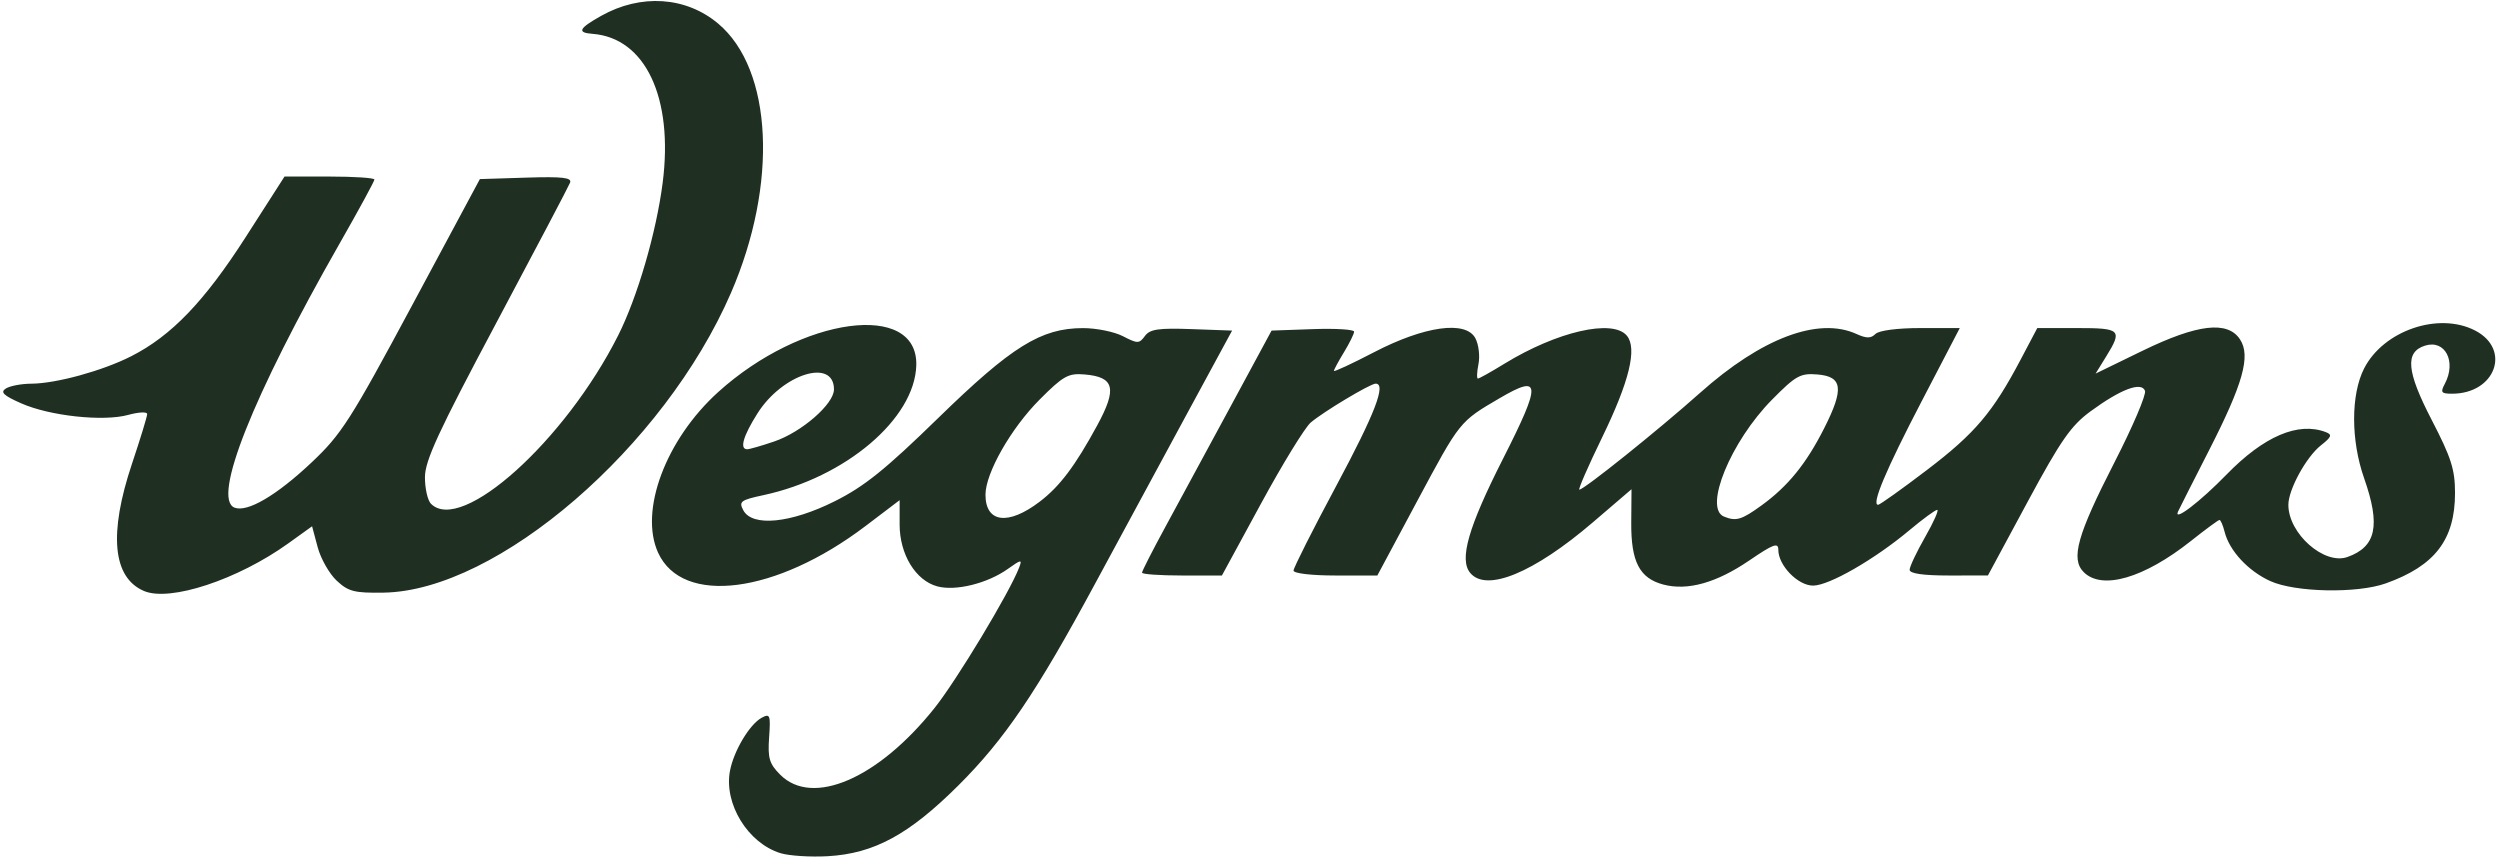 <svg xmlns="http://www.w3.org/2000/svg" fill="none" viewBox="0 0 219 76" height="76" width="219">
<path fill="#1F3023" d="M68.365 74.736C65.511 73.853 63.4 70.411 63.945 67.528C64.277 65.773 65.672 63.438 66.729 62.872C67.455 62.483 67.513 62.638 67.375 64.592C67.246 66.417 67.392 66.909 68.35 67.867C71.178 70.696 76.927 68.213 81.858 62.033C83.81 59.586 88.436 51.909 89.274 49.725C89.558 48.984 89.47 48.995 88.285 49.839C86.502 51.108 83.725 51.797 82.118 51.369C80.208 50.86 78.807 48.564 78.807 45.943V43.814L75.821 46.08C67.978 52.029 59.776 53.083 57.649 48.414C55.98 44.752 58.317 38.504 62.909 34.348C70.223 27.729 80.427 26.351 80.267 32.004C80.135 36.685 74.069 41.832 66.865 43.377C64.881 43.803 64.704 43.936 65.113 44.699C65.9 46.17 69.254 45.842 73.108 43.917C75.715 42.615 77.547 41.142 82.186 36.62C88.629 30.341 91.189 28.75 94.865 28.742C96.033 28.74 97.611 29.06 98.372 29.453C99.652 30.115 99.796 30.114 100.293 29.435C100.731 28.835 101.482 28.724 104.381 28.83L107.932 28.959L103.734 36.701C101.425 40.959 97.926 47.428 95.958 51.078C90.799 60.646 88.01 64.763 83.947 68.81C79.618 73.12 76.563 74.774 72.506 75.004C70.984 75.09 69.12 74.97 68.365 74.736ZM91.07 43.953C92.832 42.612 94.178 40.828 96.113 37.268C97.876 34.026 97.63 33.025 95.018 32.803C93.577 32.681 93.148 32.92 91.06 35.015C88.559 37.525 86.328 41.447 86.328 43.335C86.328 45.796 88.308 46.054 91.07 43.953ZM67.825 38.672C70.23 37.852 73.056 35.39 73.056 34.113C73.056 31.343 68.553 32.745 66.364 36.198C65.099 38.193 64.765 39.355 65.457 39.355C65.657 39.355 66.722 39.048 67.825 38.672ZM12.608 51.769C9.866 50.594 9.508 46.755 11.566 40.612C12.296 38.433 12.893 36.479 12.893 36.269C12.893 36.059 12.148 36.093 11.238 36.344C9.054 36.947 4.363 36.441 1.854 35.331C0.296 34.641 0.002 34.356 0.514 34.032C0.875 33.804 1.874 33.615 2.736 33.611C4.908 33.601 8.962 32.49 11.482 31.213C15.004 29.428 17.903 26.413 21.522 20.77L24.924 15.466H28.862C31.028 15.466 32.8 15.584 32.8 15.727C32.8 15.87 31.419 18.409 29.73 21.367C22.134 34.681 18.548 43.703 20.548 44.47C21.672 44.901 24.222 43.406 27.288 40.517C29.906 38.051 30.7 36.811 36.101 26.747L42.037 15.688L46.099 15.56C49.273 15.46 50.112 15.557 49.938 16.002C49.815 16.316 46.905 21.848 43.47 28.296C38.4 37.813 37.225 40.356 37.225 41.81C37.224 42.796 37.462 43.841 37.755 44.133C40.412 46.79 49.487 38.632 54.142 29.401C55.835 26.045 57.491 20.372 58.05 16.01C59.006 8.559 56.532 3.313 51.899 2.964C50.522 2.86 50.701 2.491 52.66 1.39C56.138 -0.565 60.095 -0.303 62.915 2.07C67.691 6.089 68.168 16.117 64.036 25.651C58.187 39.147 43.587 51.751 33.612 51.915C31.044 51.957 30.513 51.821 29.49 50.862C28.845 50.257 28.096 48.938 27.827 47.932L27.338 46.102L25.255 47.599C20.824 50.782 14.88 52.742 12.608 51.769ZM145.719 51.21C143.621 50.658 142.871 49.212 142.897 45.769L142.92 42.856L139.544 45.748C134.369 50.181 130.211 51.899 128.792 50.189C127.811 49.006 128.614 46.205 131.659 40.198C135.046 33.517 135.005 32.754 131.375 34.878C127.85 36.941 127.905 36.873 124.149 43.889L120.655 50.414H116.984C114.884 50.414 113.313 50.229 113.313 49.981C113.313 49.743 115.005 46.389 117.073 42.528C120.459 36.205 121.462 33.596 120.501 33.608C120.025 33.614 115.915 36.078 114.819 37.015C114.31 37.45 112.351 40.643 110.467 44.111L107.04 50.414H103.541C101.616 50.414 100.041 50.303 100.041 50.166C100.041 50.029 100.981 48.188 102.13 46.074C103.279 43.96 105.833 39.244 107.805 35.595L111.39 28.959L115.006 28.831C116.994 28.76 118.621 28.86 118.62 29.052C118.619 29.244 118.221 30.053 117.735 30.85C117.249 31.646 116.852 32.385 116.852 32.49C116.852 32.596 118.429 31.862 120.357 30.86C124.787 28.557 128.399 28.055 129.24 29.625C129.531 30.17 129.655 31.188 129.515 31.889C129.375 32.589 129.352 33.162 129.464 33.162C129.576 33.162 130.616 32.58 131.775 31.869C136.394 29.035 141.276 27.915 142.513 29.406C143.435 30.516 142.73 33.416 140.349 38.312C139.124 40.832 138.225 42.894 138.351 42.894C138.758 42.894 145.282 37.662 148.924 34.415C154.314 29.608 159.291 27.736 162.629 29.257C163.5 29.654 163.89 29.654 164.287 29.257C164.595 28.949 166.203 28.738 168.241 28.738H171.677L168.351 35.125C165.191 41.193 163.916 44.221 164.522 44.221C164.672 44.221 166.603 42.844 168.813 41.161C173.005 37.969 174.568 36.127 177.007 31.503L178.466 28.738H181.943C185.789 28.738 185.945 28.891 184.497 31.233L183.574 32.727L187.672 30.733C192.498 28.384 195.141 28.075 196.227 29.733C197.177 31.185 196.501 33.598 193.492 39.487C192.099 42.212 190.885 44.611 190.793 44.817C190.381 45.745 192.724 43.957 195.041 41.575C198.312 38.213 201.323 36.925 203.743 37.854C204.322 38.076 204.25 38.273 203.324 39.002C202.03 40.02 200.461 42.882 200.461 44.225C200.461 46.744 203.602 49.517 205.635 48.794C208.158 47.898 208.552 46.035 207.097 41.894C205.929 38.572 205.929 34.566 207.096 32.278C208.793 28.953 213.624 27.301 216.82 28.954C220.014 30.606 218.598 34.489 214.802 34.489C213.851 34.489 213.764 34.373 214.16 33.633C215.207 31.676 214.196 29.718 212.428 30.279C210.661 30.84 210.812 32.529 213.009 36.771C214.726 40.084 215.06 41.128 215.06 43.182C215.06 47.274 213.303 49.568 208.991 51.106C206.481 52.002 201.058 51.893 198.878 50.903C196.937 50.021 195.292 48.246 194.874 46.582C194.731 46.014 194.531 45.548 194.428 45.548C194.326 45.548 193.203 46.374 191.933 47.383C187.819 50.65 184.136 51.721 182.531 50.116C181.379 48.964 181.967 46.862 185.216 40.523C186.82 37.394 188.029 34.564 187.902 34.235C187.586 33.412 185.785 34.089 183.142 36.024C181.418 37.286 180.521 38.575 177.612 43.972L174.14 50.413L170.711 50.414C168.461 50.414 167.283 50.243 167.283 49.915C167.283 49.641 167.895 48.347 168.643 47.04C169.39 45.733 169.866 44.663 169.699 44.663C169.533 44.663 168.44 45.464 167.272 46.442C164.202 49.013 160.225 51.299 158.825 51.299C157.496 51.299 155.781 49.534 155.781 48.165C155.781 47.498 155.352 47.655 153.237 49.097C150.368 51.054 147.835 51.766 145.719 51.21ZM154.293 44.287C156.635 42.59 158.225 40.63 159.815 37.481C161.547 34.05 161.409 32.985 159.208 32.803C157.712 32.679 157.316 32.899 155.226 35.015C151.611 38.675 149.212 44.523 151.026 45.255C152.084 45.682 152.562 45.541 154.293 44.287Z"></path>
</svg>
